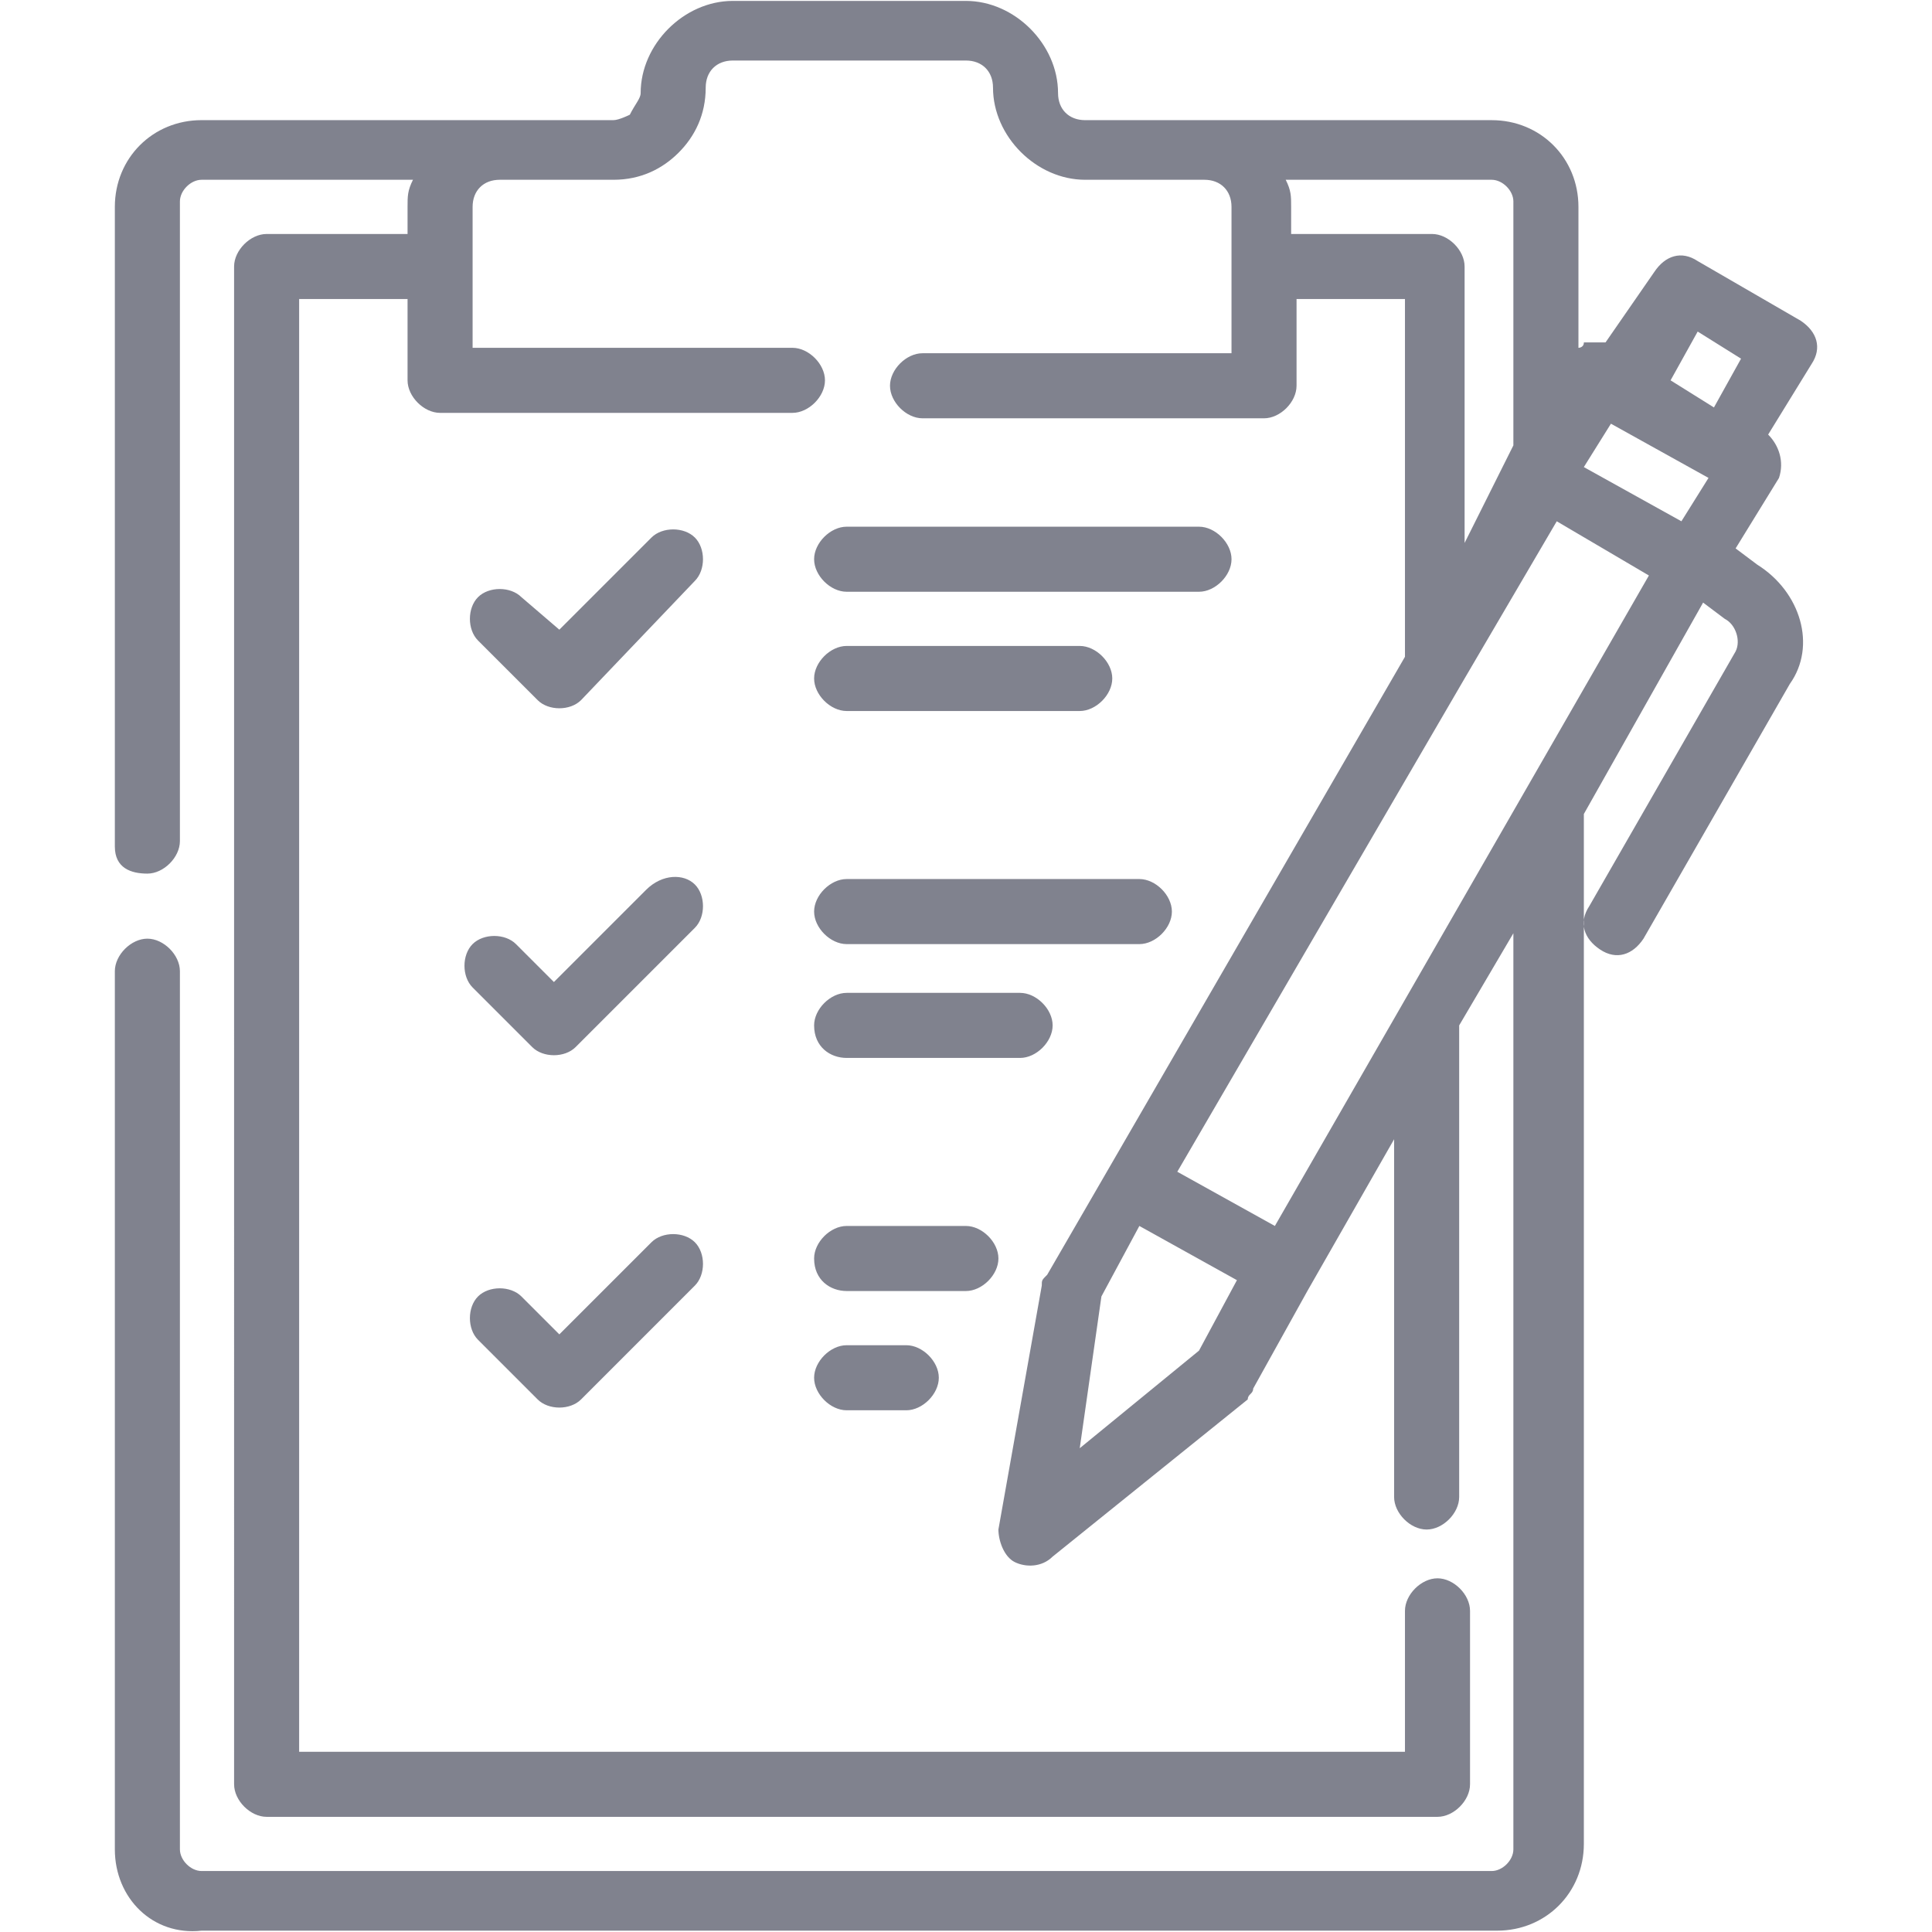 <?xml version="1.0" encoding="utf-8"?>
<!-- Generator: Adobe Illustrator 27.9.0, SVG Export Plug-In . SVG Version: 6.00 Build 0)  -->
<svg version="1.1" id="Calque_1" xmlns="http://www.w3.org/2000/svg" xmlns:xlink="http://www.w3.org/1999/xlink" x="0px" y="0px"
	 viewBox="0 0 850.39 850.39" style="enable-background:new 0 0 850.39 850.39;" xml:space="preserve">
<style type="text/css">
	.st0{opacity:0.6;}
	.st1{fill-rule:evenodd;clip-rule:evenodd;fill:#2C2E43;}
</style>
<g>
	<g class="st0">
		<path class="st1" d="M281.99,40.96c0-21.47,19.09-40.56,40.56-40.56h102.6c21.47,0,40.56,19.09,40.56,40.56
			c0,7.16,4.77,11.93,11.93,11.93h50.11l0,0h128.84c21.47,0,38.18,16.7,38.18,38.18v62.03c0,0,2.39,0,2.39-2.39
			c2.39,0,7.16,0,9.54,0l21.47-31.02c4.77-7.16,11.93-9.54,19.09-4.77l45.33,26.25c7.16,4.77,9.54,11.93,4.77,19.09l-19.09,31.02
			c4.77,4.77,7.16,11.93,4.77,19.09l-19.09,31.02l9.54,7.16c19.09,11.93,26.25,35.79,14.32,52.49l-64.42,112.14
			c-4.77,7.16-11.93,9.54-19.09,4.77c-7.16-4.77-9.54-11.93-4.77-19.09l64.42-112.14l0,0c2.39-4.77,0-11.93-4.77-14.32l-9.54-7.16
			l-52.49,93.05v453.33c0,21.47-16.7,38.18-38.18,38.18H88.73c-21.47,2.39-38.18-14.32-38.18-35.79V427.48
			c0-7.16,7.16-14.32,14.32-14.32s14.32,7.16,14.32,14.32v386.53c0,4.77,4.77,9.54,9.54,9.54h567.86c4.77,0,9.54-4.77,9.54-9.54
			V410.78l-23.86,40.56v207.58c0,7.16-7.16,14.32-14.32,14.32s-14.32-7.16-14.32-14.32V501.45l-38.18,66.81l0,0l0,0l0,0L551.6,611.2
			c0,2.39-2.39,2.39-2.39,4.77l-85.89,69.19c-4.77,4.77-11.93,4.77-16.7,2.39c-4.77-2.39-7.16-9.54-7.16-14.32l19.09-107.37
			c0-2.39,0-2.39,2.39-4.77l157.47-272V131.62h-47.72v38.18c0,7.16-7.16,14.32-14.32,14.32H406.06c-7.16,0-14.32-7.16-14.32-14.32
			c0-7.16,7.16-14.32,14.32-14.32h136v-38.18l0,0l0,0V91.06c0-7.16-4.77-11.93-11.93-11.93l0,0h-52.49l0,0
			c-21.47,0-40.56-19.09-40.56-40.56c0-7.16-4.77-11.93-11.93-11.93h-102.6c-7.16,0-11.93,4.77-11.93,11.93
			c0,11.93-4.77,21.47-11.93,28.63s-16.7,11.93-28.63,11.93l0,0h-50.11l0,0c-7.16,0-11.93,4.77-11.93,11.93v62.03H348.8
			c7.16,0,14.32,7.16,14.32,14.32c0,7.16-7.16,14.32-14.32,14.32H193.71c-7.16,0-14.32-7.16-14.32-14.32v-35.79h-47.72v639.44
			h486.74v-62.03c0-7.16,7.16-14.32,14.32-14.32s14.32,7.16,14.32,14.32v76.35c0,7.16-7.16,14.32-14.32,14.32H117.36
			c-7.16,0-14.32-7.16-14.32-14.32V117.31c0-7.16,7.16-14.32,14.32-14.32h62.03V91.06c0-4.77,0-7.16,2.39-11.93H88.73
			c-4.77,0-9.54,4.77-9.54,9.54v281.54c0,7.16-7.16,14.32-14.32,14.32s-14.32-2.39-14.32-11.93V91.06
			c0-21.47,16.7-38.18,38.18-38.18h128.84l0,0h52.49c2.39,0,7.16-2.39,7.16-2.39C279.61,45.73,281.99,43.34,281.99,40.96z
			 M725.78,253.31L561.15,539.62l-42.95-23.86l126.46-217.12l0,0l40.56-69.19L725.78,253.31z M484.8,570.64l16.7-31.02l42.95,23.86
			l-16.7,31.02l-52.49,42.95L484.8,570.64z M740.09,229.45l11.93-19.09l-42.95-23.86l-11.93,19.09L740.09,229.45z M735.32,167.41
			l19.09,11.93l11.93-21.47l-19.09-11.93L735.32,167.41z M644.66,238.99V117.31c0-7.16-7.16-14.32-14.32-14.32h-62.03V91.06
			c0-4.77,0-7.16-2.39-11.93h90.67c4.77,0,9.54,4.77,9.54,9.54v107.37L644.66,238.99z M305.85,255.69c4.77-4.77,4.77-14.32,0-19.09
			s-14.32-4.77-19.09,0l-40.56,40.56l-16.7-14.32c-4.77-4.77-14.32-4.77-19.09,0s-4.77,14.32,0,19.09l26.25,26.25
			c4.77,4.77,14.32,4.77,19.09,0L305.85,255.69z M305.85,389.31c4.77,4.77,4.77,14.32,0,19.09l-52.49,52.49
			c-4.77,4.77-14.32,4.77-19.09,0l-26.25-26.25c-4.77-4.77-4.77-14.32,0-19.09c4.77-4.77,14.32-4.77,19.09,0l16.7,16.7l40.56-40.56
			C291.53,384.53,301.08,384.53,305.85,389.31z M372.66,231.83c-7.16,0-14.32,7.16-14.32,14.32c0,7.16,7.16,14.32,14.32,14.32
			h155.09c7.16,0,14.32-7.16,14.32-14.32c0-7.16-7.16-14.32-14.32-14.32H372.66z M358.34,401.24c0-7.16,7.16-14.32,14.32-14.32
			H501.5c7.16,0,14.32,7.16,14.32,14.32c0,7.16-7.16,14.32-14.32,14.32H372.66C365.5,415.55,358.34,408.39,358.34,401.24z
			 M372.66,284.32c-7.16,0-14.32,7.16-14.32,14.32s7.16,14.32,14.32,14.32h102.6c7.16,0,14.32-7.16,14.32-14.32
			s-7.16-14.32-14.32-14.32H372.66z M358.34,451.34c0-7.16,7.16-14.32,14.32-14.32h76.35c7.16,0,14.32,7.16,14.32,14.32
			s-7.16,14.32-14.32,14.32h-76.35C365.5,465.66,358.34,460.89,358.34,451.34z M305.85,565.87c4.77-4.77,4.77-14.32,0-19.09
			s-14.32-4.77-19.09,0l-40.56,40.56l-16.7-16.7c-4.77-4.77-14.32-4.77-19.09,0c-4.77,4.77-4.77,14.32,0,19.09l26.25,26.25
			c4.77,4.77,14.32,4.77,19.09,0L305.85,565.87z M358.34,553.94c0-7.16,7.16-14.32,14.32-14.32h52.49c7.16,0,14.32,7.16,14.32,14.32
			s-7.16,14.32-14.32,14.32h-52.49C365.5,568.25,358.34,563.48,358.34,553.94z M372.66,592.11c-7.16,0-14.32,7.16-14.32,14.32
			s7.16,14.32,14.32,14.32h26.25c7.16,0,14.32-7.16,14.32-14.32c0-7.16-7.16-14.32-14.32-14.32H372.66z"/>
	</g>
</g>
</svg>
